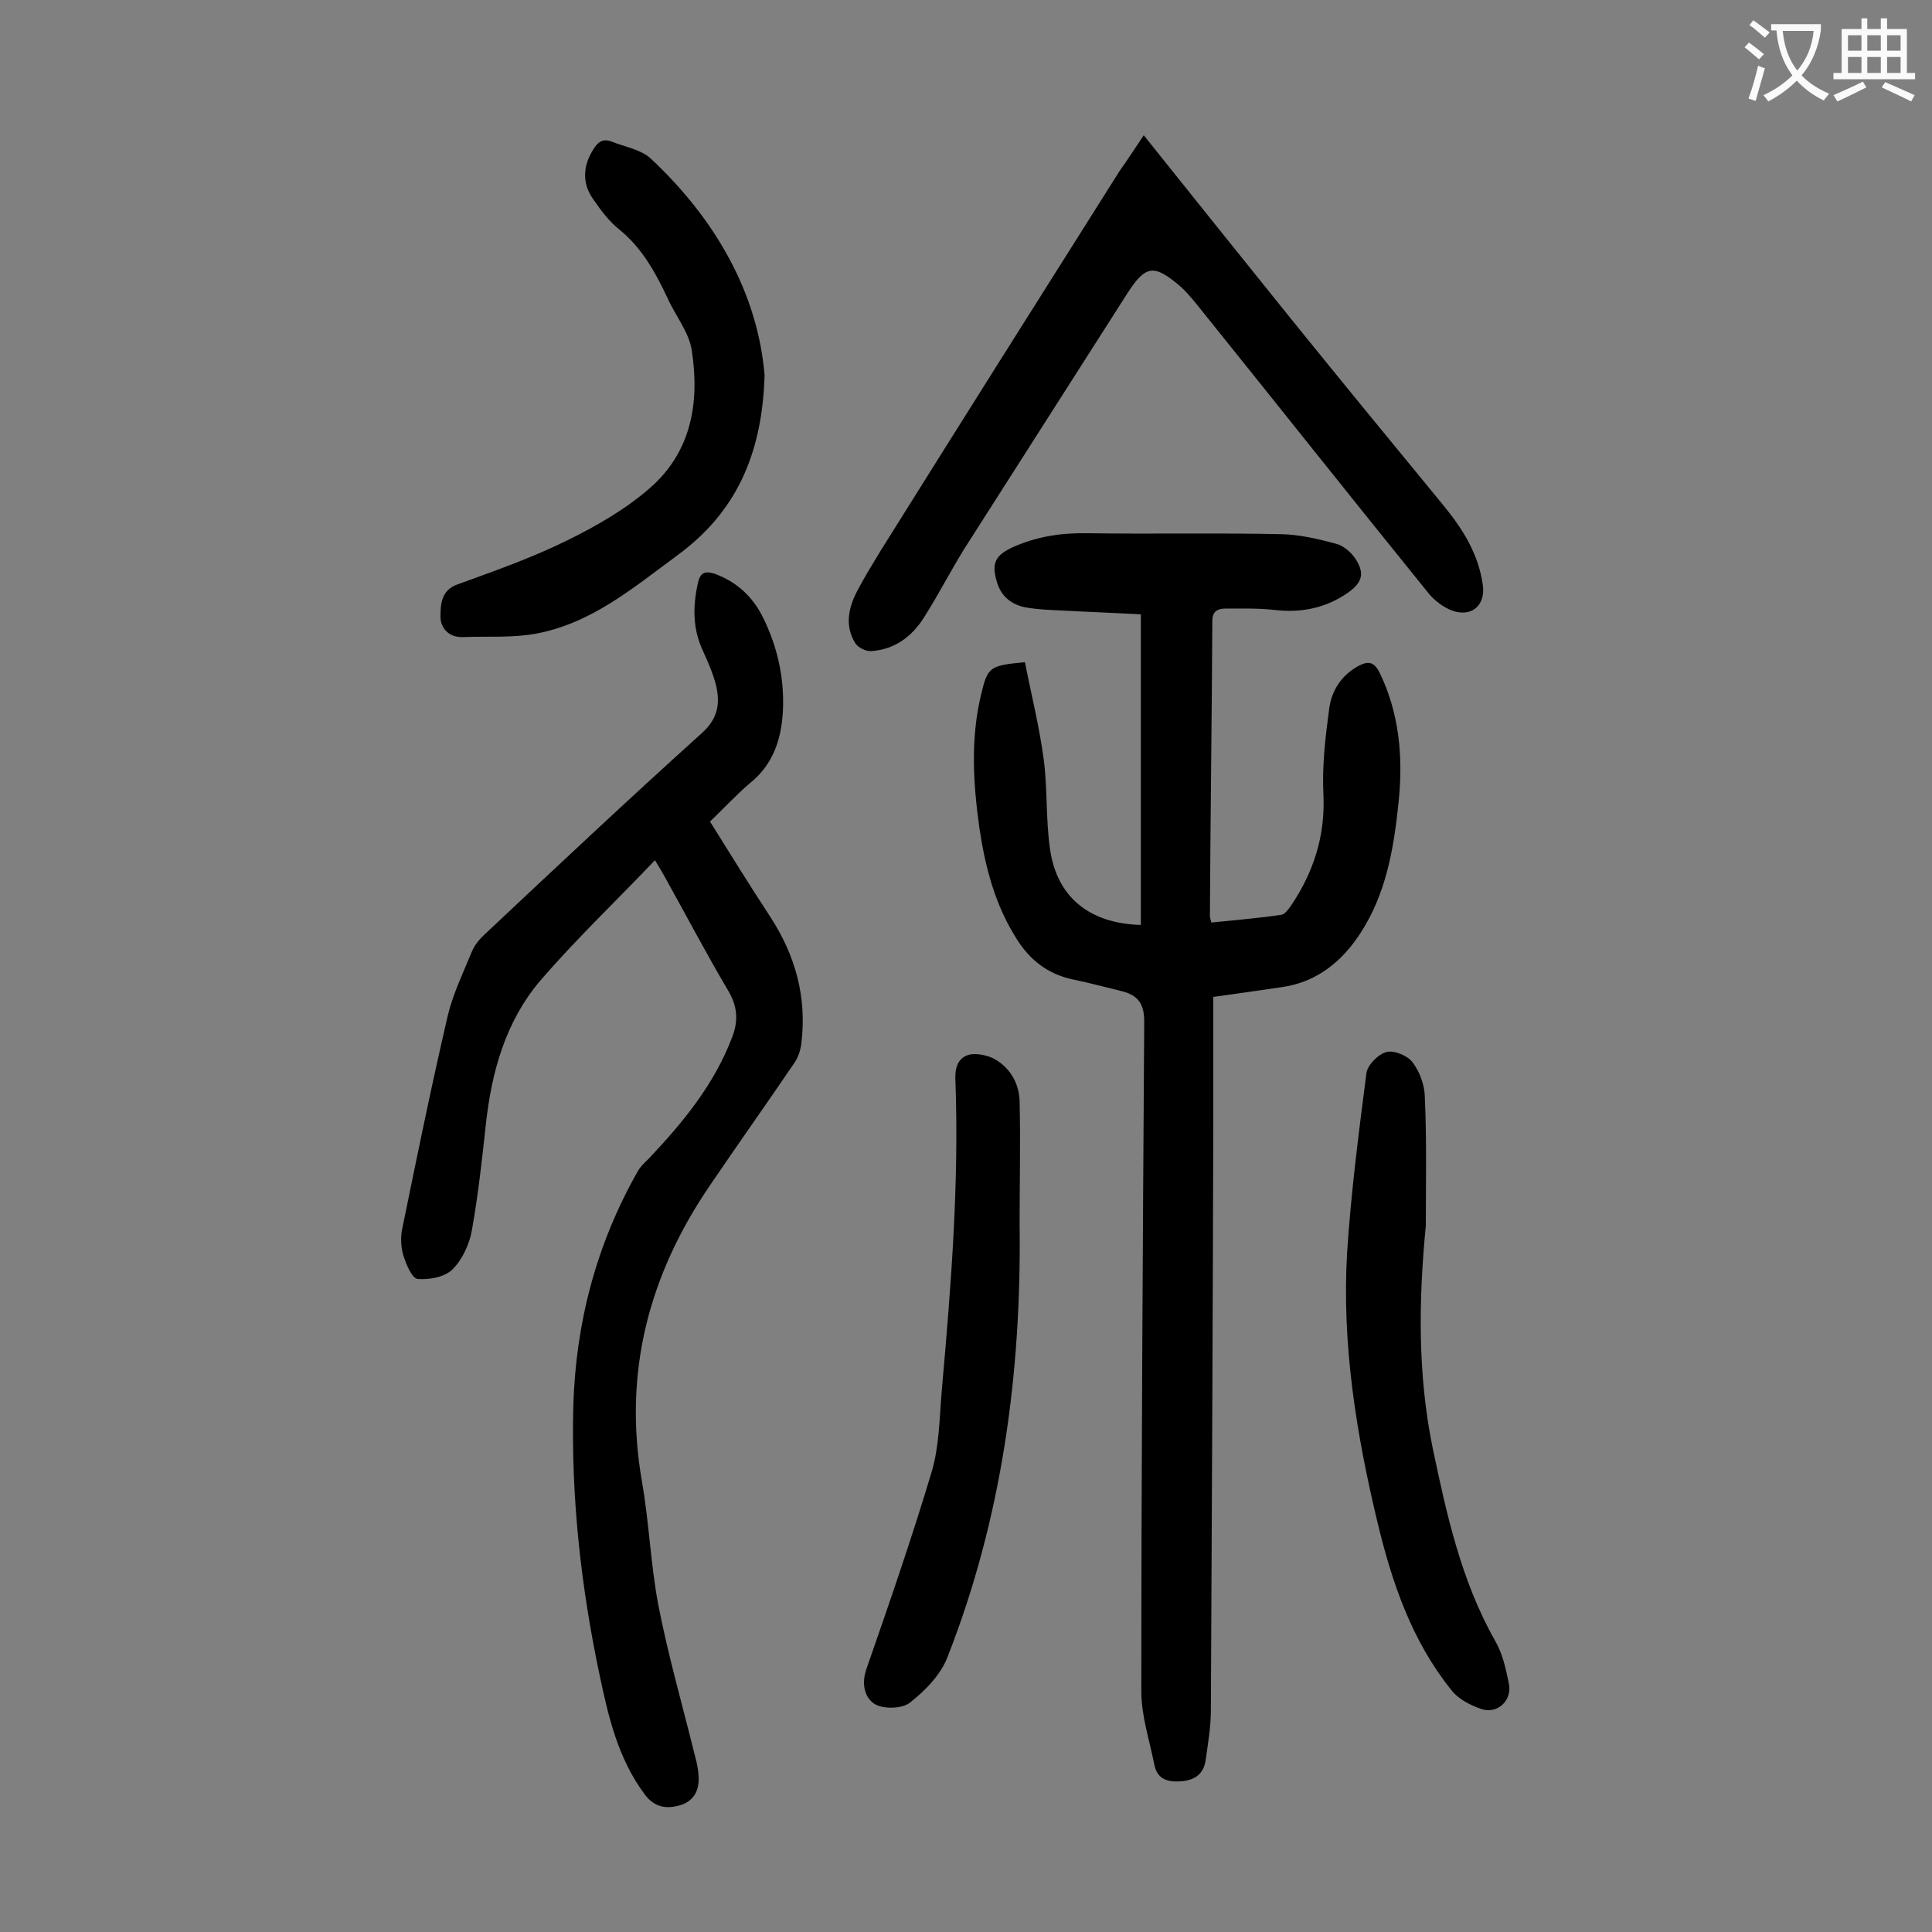 <svg enable-background="new 0 0 400 400" viewBox="0 0 400 400" xmlns="http://www.w3.org/2000/svg"><rect x="0" y="0" width="400" height="400" fill="#808080" stroke="none"/><g fill="#000001"><path d="m251.2 206.4v25.8c-.1 40.6-.3 81.2-.5 121.8 0 3.5-.6 7-1.1 10.5-.4 2.8-2.3 4.1-5.1 4.3-2.7.2-4.9-.4-5.5-3.4-1-5.1-2.7-10.1-2.7-15.2 0-46.2.3-92.4.6-138.7 0-3.8-1.4-5.5-4.7-6.3s-6.6-1.7-10-2.4c-5.3-1.1-9.1-4.1-11.9-8.7-4.3-6.9-6.3-14.5-7.5-22.5-1.3-9.2-1.9-18.5.3-27.7 1.4-5.9 1.8-6.1 9.1-6.8 1.3 6.6 3 13.4 3.9 20.2.8 6.1.4 12.4 1.3 18.5 1.4 9.9 8.1 15.4 18.8 15.7 0-21.3 0-42.5 0-64.3-5.3-.3-10.8-.5-16.3-.8-2.4-.1-4.9-.2-7.3-.6-3-.5-5.3-2.2-6.2-5.3-1.2-4-.3-5.6 3.5-7.3 5-2.2 10-2.9 15.4-2.8 13.4.2 26.8-.1 40.1.2 3.8.1 7.6 1 11.3 2 1.5.4 3.1 1.8 4 3.2 1.9 3 1.3 4.8-1.6 6.9-4.6 3.2-9.6 4.2-15.1 3.6-3.4-.4-6.8-.3-10.3-.3-1.5 0-2.7.5-2.7 2.5-.1 20.3-.4 40.7-.5 61 0 .4.1.8.3 1.5 4.9-.5 9.7-.9 14.5-1.6.7-.1 1.5-1.2 2-1.9 4.7-7 7.1-14.5 6.7-23-.3-5.9.4-11.9 1.2-17.8.5-3.8 2.6-7 6.2-8.9 2-1 3.1-.7 4.2 1.4 4.1 8.4 4.9 17.4 4 26.5-.9 8.9-2.3 17.9-6.9 25.8-3.8 6.6-9.3 11.8-17.5 12.9-4.2.6-8.8 1.3-14 2z"/><path d="m147 170.1c4.2 6.7 8.2 13.2 12.4 19.6 5.3 8.1 7.7 16.8 6.5 26.4-.2 1.5-.7 3-1.6 4.2-5.7 8.4-11.6 16.7-17.3 25.1-12.7 18.6-18 38.8-14.1 61.3 1.5 8.5 1.8 17.2 3.4 25.6 2 10.3 4.9 20.4 7.4 30.5.4 1.5.8 3 .9 4.5.3 2.9-.6 5.4-3.6 6.4-2.9.9-5.5.6-7.6-2.3-5.4-7.3-7.4-15.8-9.2-24.3-3.9-18.4-6-37.1-5.5-56 .5-17.3 4.8-33.6 13.4-48.7.5-.9 1.4-1.7 2.2-2.5 7.1-7.5 13.6-15.4 17.3-25.2 1.3-3.4 1.1-6.4-.9-9.7-4.6-7.8-8.8-15.8-13.2-23.7-.5-.9-1.1-1.9-1.9-3.2-8.1 8.5-16.4 16.4-23.8 25-7.1 8.4-10 18.7-11.2 29.6-.8 7.4-1.6 14.7-2.9 22-.5 2.9-2 6.1-4 8.1-1.6 1.6-4.8 2.2-7.2 2-1.2-.1-2.4-3-3-4.9-.5-1.7-.6-3.8-.2-5.6 3-14.7 6-29.4 9.4-44 1.1-4.6 3.2-8.9 5-13.3.6-1.4 1.6-2.6 2.7-3.6 14.9-14 29.8-28 45-41.7 3.4-3.1 3.7-6.3 2.8-10-.6-2.3-1.6-4.6-2.6-6.8-2.2-4.6-2.2-9.3-1.1-14.2.5-2.3 1.6-2.5 3.5-1.9 4.6 1.7 7.9 4.8 10 9.1 3 6.1 4.4 12.5 4.1 19.2-.3 5.9-2 11.2-6.9 15.1-2.8 2.4-5.3 5.1-8.2 7.9z"/><path d="m236.8 28c10.4 13 20.4 25.5 30.4 37.9 10.5 13 21.1 25.9 31.7 38.8 4 4.9 7.2 10 8.1 16.4.6 4.2-2.3 6.8-6.4 5.3-1.8-.7-3.5-2-4.7-3.4-16.2-20-32.2-40.2-48.3-60.2-1-1.2-2-2.4-3.1-3.4-5.6-4.8-7.3-4.6-11.2 1.5-11.2 17.6-22.5 35.2-33.7 52.8-2.9 4.7-5.4 9.6-8.4 14.3-2.5 3.9-6.1 6.5-10.8 6.8-1.1.1-2.7-.7-3.3-1.6-2.2-3.5-1.5-7.2.3-10.7 1.5-2.9 3.3-5.8 5-8.6 16.4-26.2 32.9-52.4 49.4-78.5 1.7-2.4 3.2-4.7 5-7.4z"/><path d="m158.3 77.7c-.5 16.8-6.2 28.6-18.1 37.3-9.1 6.7-17.8 14.1-29.3 16.2-4.9.9-10.1.5-15.1.7-2.9.1-4.6-1.9-4.6-4.2 0-2.5.1-5.5 3.5-6.7 7.7-2.8 15.4-5.5 22.7-9.1 6.1-3 12.2-6.5 17.2-10.9 8.6-7.5 10.3-17.8 8.6-28.6-.6-3.7-3.4-7.1-5-10.7-2.5-5.3-5.3-10.4-10-14.2-2-1.6-3.7-3.8-5.2-6-2.5-3.3-2.4-7-.2-10.5.9-1.5 1.9-2.4 3.8-1.7 2.7 1.1 6 1.6 8.1 3.5 13.6 12.7 22.2 28.1 23.6 44.9z"/><path d="m211.1 253.4c.4 30.7-3.6 60.8-14.9 89.6-1.4 3.7-4.6 7-7.8 9.5-1.6 1.3-5.5 1.4-7.3.3-2.1-1.3-2.8-4.2-1.7-7.3 4.7-13.5 9.4-27.1 13.5-40.8 1.6-5.4 1.6-11.3 2.1-17 1.9-21.4 3.6-42.7 2.8-64.2-.1-2.4.5-4.4 2.7-5.1 1.5-.4 3.6 0 5.1.7 3.5 1.8 5.4 5.2 5.5 8.9.2 8.4 0 16.9 0 25.4z"/><path d="m295.2 253.8c-1.5 15.4-1.7 30.7 1.4 45.9 2.9 13.8 5.9 27.6 13 40.1 1.5 2.6 2.2 5.8 2.8 8.8.7 3.5-2.4 6.4-5.8 5.2-2.3-.8-4.8-2.1-6.2-4-8.1-10.1-12.2-22.1-15.2-34.6-4.4-18.3-7.4-36.9-6.3-55.8.8-12.4 2.4-24.8 4-37.2.2-1.7 2.5-4 4.2-4.4 1.6-.4 4.4.8 5.4 2.2 1.5 2 2.5 4.8 2.5 7.3.4 8.8.2 17.7.2 26.5z"/></g><path d="m362.1 8.8c1.1.8 2.1 1.6 3.1 2.4l-1 1.1c-1.3-1.1-2.3-2-3-2.5zm1.9 4.8c.5.2.9.4 1.4.5-.6 2.3-1.3 4.5-1.9 6.8l-1.5-.5c.8-2.1 1.4-4.3 2-6.8zm-1-9.4c1.3.9 2.4 1.8 3.4 2.5l-1 1.1c-1.4-1.2-2.4-2.1-3.2-2.6zm3.7 2.2v-1.4h10.3v1.2c-.5 3.6-1.8 6.8-4 9.4 1.5 1.6 3.4 2.8 5.7 3.8-.3.4-.7.8-1.1 1.4-2.3-1.1-4.1-2.5-5.6-4.1-1.6 1.6-3.6 3.1-5.9 4.3-.3-.5-.7-.9-1-1.3 2.4-1.1 4.4-2.5 6-4.1-1.9-2.5-3-5.6-3.3-9.3h-1.1zm8.8 0h-6.4c.3 3.3 1.3 6 3 8.2 2-2.3 3.1-5.1 3.4-8.2z" fill="#fafafb"/><path d="m385.3 3.8h1.3v2.2h2.8v-2.2h1.3v2.2h4.1v9.1h1.7v1.3h-16.9v-1.3h1.7v-9.1h4.1v-2.2zm.4 13.1.7 1.2c-1.8.9-3.8 1.9-6 2.9-.2-.4-.5-.8-.8-1.3 2.3-1 4.3-1.9 6.1-2.8zm-3.1-6.4h2.8v-3.2h-2.8zm0 4.6h2.8v-3.3h-2.8zm4-4.6h2.8v-3.2h-2.8zm0 4.6h2.8v-3.3h-2.8zm3.7 1.9c2.1.9 4.1 1.8 6.1 2.7l-.7 1.3c-2.2-1.1-4.2-2-6.1-2.9zm3.2-9.7h-2.8v3.2h2.8zm-2.8 7.8h2.8v-3.3h-2.8z" fill="#fafafb"/></svg>